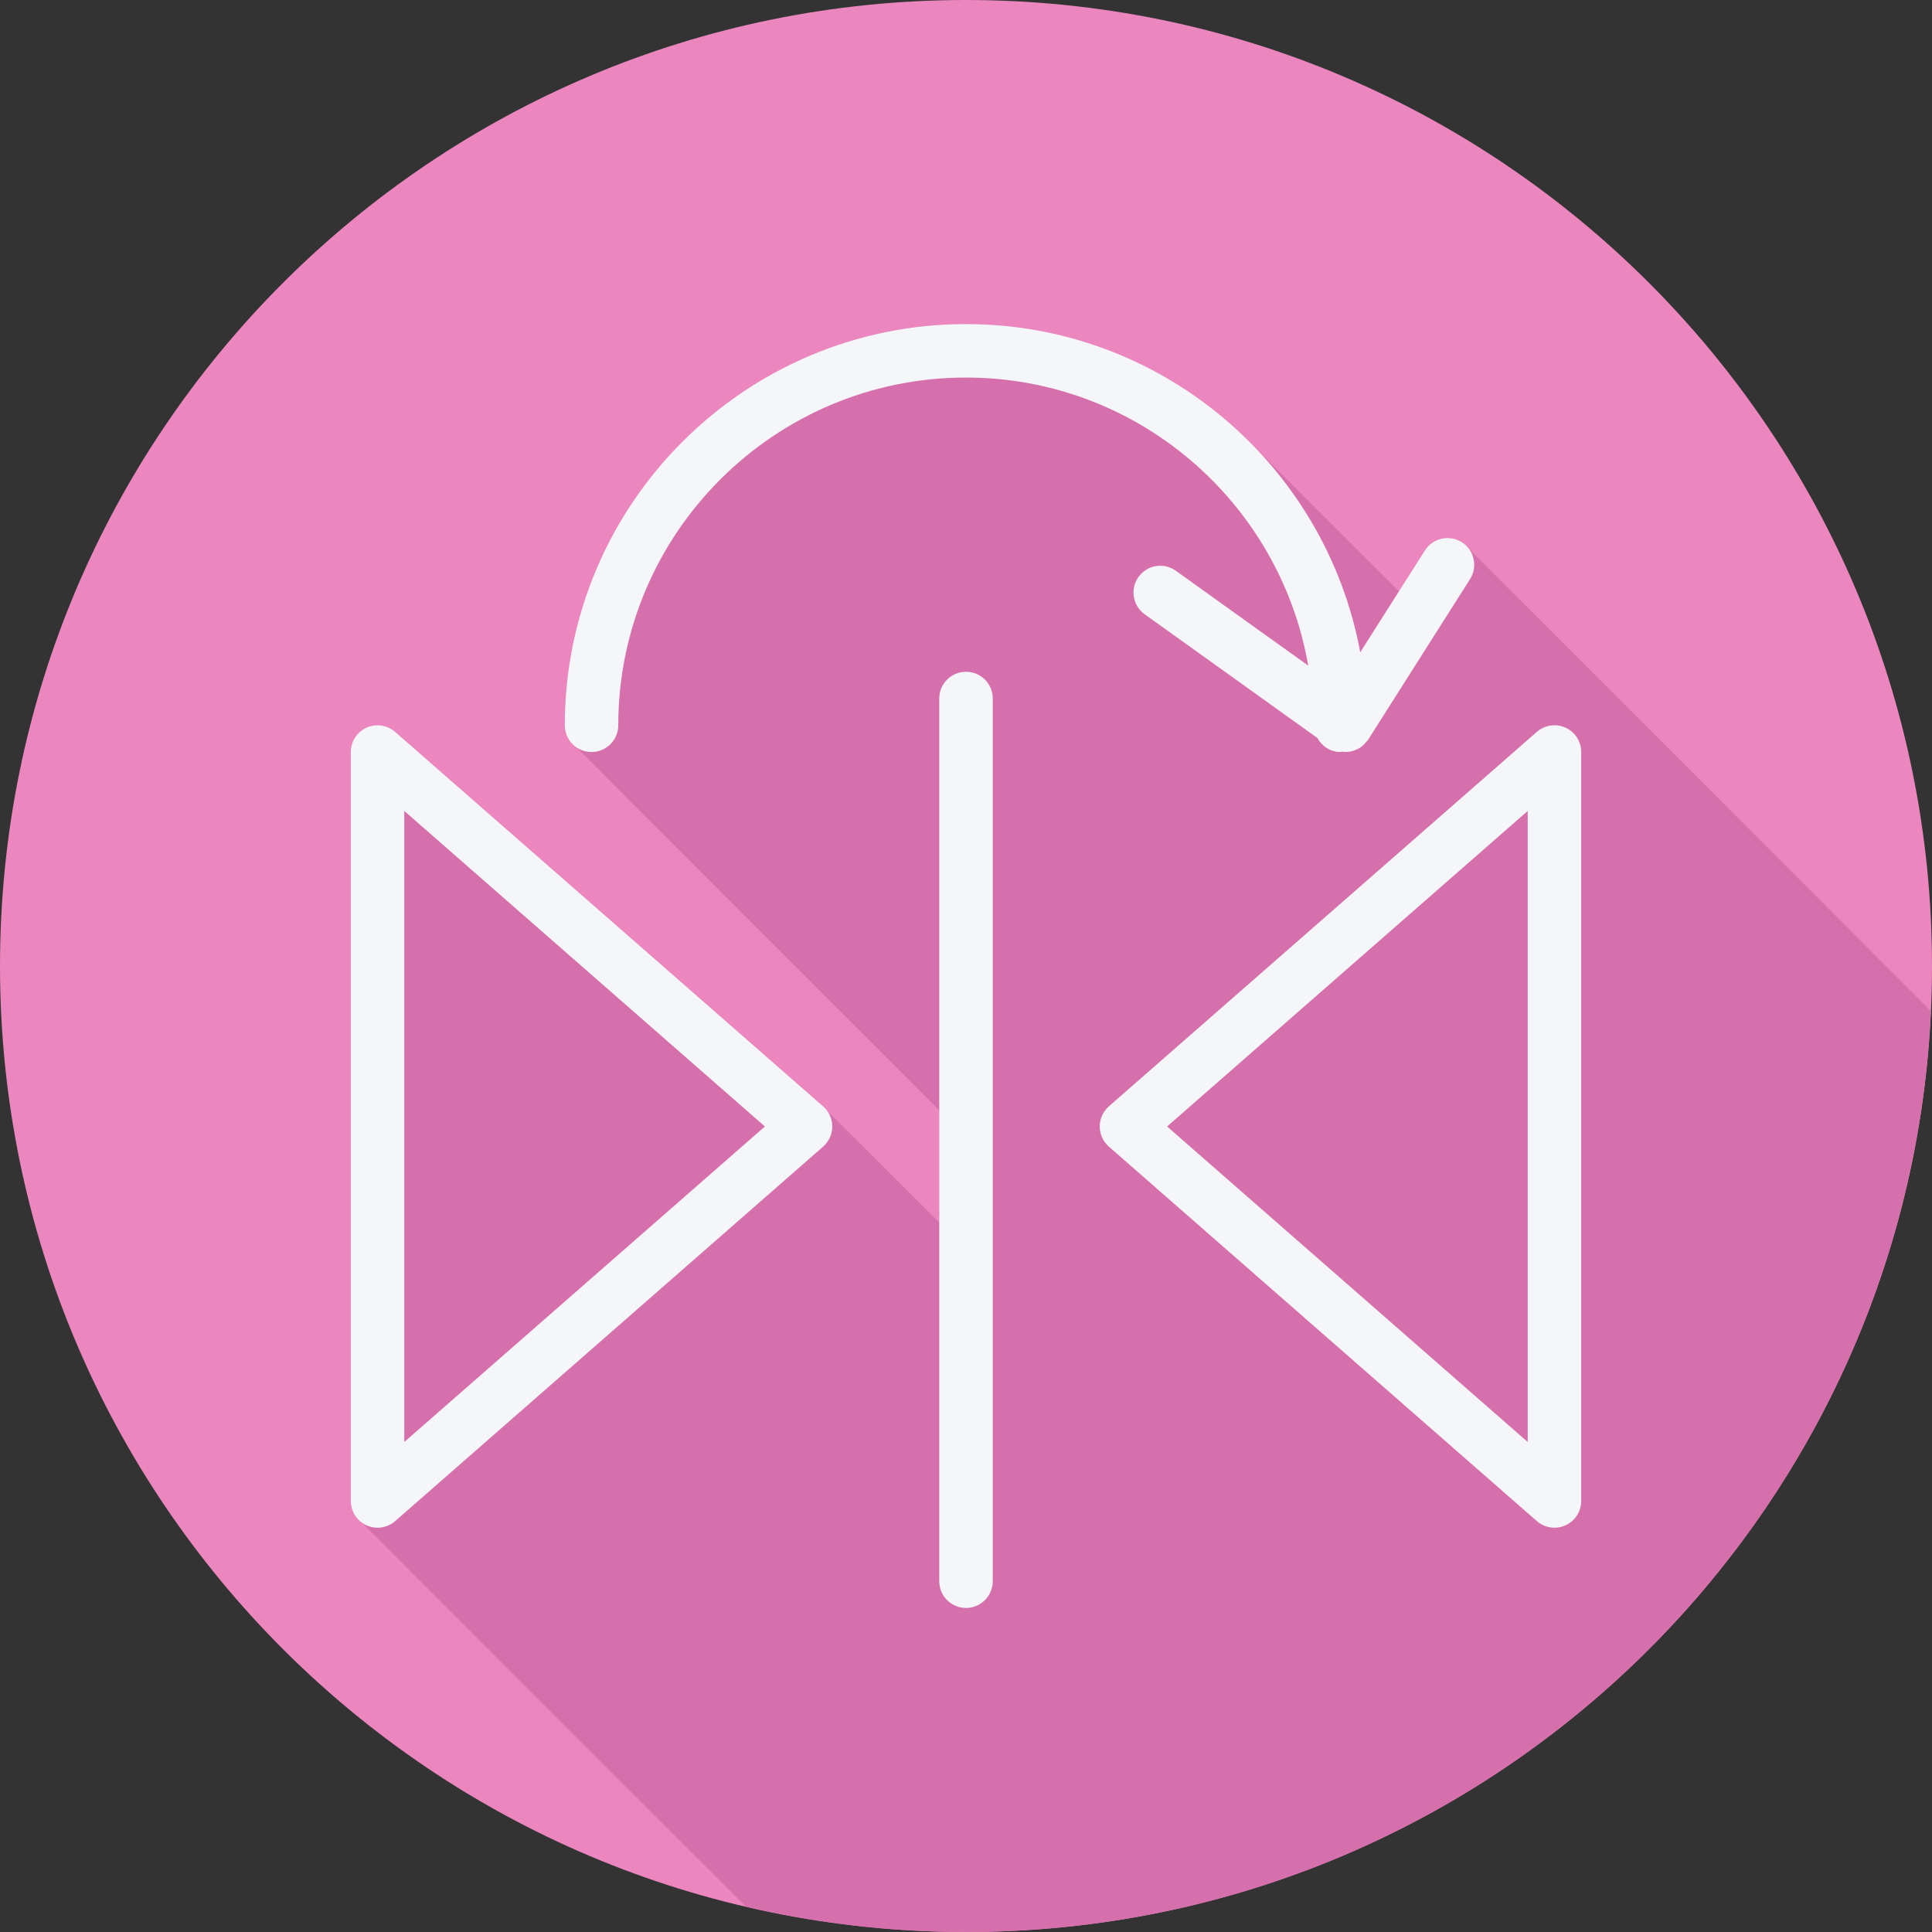 <?xml version="1.0" encoding="iso-8859-1"?>
<!-- Uploaded to: SVG Repo, www.svgrepo.com, Generator: SVG Repo Mixer Tools -->
<svg height="800px" width="800px" version="1.1" id="Layer_1" xmlns="http://www.w3.org/2000/svg" xmlns:xlink="http://www.w3.org/1999/xlink" 
	 viewBox="0 0 512 512" xml:space="preserve">
<rect x="0" y="0" width="512" height="512" fill="#333333" stroke="none"/>
<path style="fill:#EB86BF;" d="M0,256.006C0,397.402,114.606,512.004,255.996,512C397.394,512.004,512,397.402,512,256.006
	C512.009,114.61,397.394,0,255.996,0C114.606,0,0,114.614,0,256.006z"/>
<path style="fill:#D670AD;" d="M511.698,267.957c-0.188-0.172-123.454-123.728-124.305-124.268
	c-3.316-2.098-7.686-1.119-9.785,2.183l-6.877,10.834c-0.164-0.164-38.803-38.767-39.186-39.143
	C312.278,98.026,285.552,85.877,256,85.877c-58.629,0-106.326,47.698-106.326,106.326c0,2.253,1.118,4.172,2.756,5.47
	c0.34,0.429,96.126,96.246,96.482,96.548v29.766c-0.027-0.025-0.036-0.061-0.063-0.084l-30.412-30.307
	c-0.119-0.122-0.171-0.29-0.3-0.403l-113.415-99.235c-2.094-1.83-5.063-2.267-7.597-1.121c-2.533,1.149-4.16,3.671-4.16,6.455
	V397.77c0,2.225,1.07,4.245,2.781,5.568c0.34,0.418,100.801,100.9,101.232,101.232c0.202,0.249,0.446,0.453,0.674,0.674
	c18.749,4.372,38.261,6.757,58.342,6.756C393.386,512.004,505.453,403.798,511.698,267.957z"/>
<g>
	<path style="fill:#F4F6F9;" d="M256,178.027c-3.915,0-7.088,3.174-7.088,7.088v233.919c0,3.918,3.174,7.088,7.088,7.088
		c3.914,0,7.088-3.17,7.088-7.088V185.116C263.088,181.201,259.915,178.027,256,178.027z"/>
	<path style="fill:#F4F6F9;" d="M156.762,199.293c3.915,0,7.088-3.174,7.088-7.088c0-50.813,41.337-92.15,92.15-92.15
		c45.412,0,83.161,33.046,90.693,76.336l-35.086-25.132c-3.195-2.291-7.615-1.547-9.892,1.634c-2.281,3.184-1.547,7.611,1.634,9.892
		l45.764,32.781c1.207,2.187,3.452,3.727,6.126,3.727c0.196,0,0.361-0.096,0.553-0.112c0.267,0.03,0.531,0.112,0.798,0.112
		c1.054,0,2.084-0.268,3.036-0.718c0.069-0.033,0.141-0.046,0.208-0.08c0.906-0.464,1.69-1.156,2.342-2.004
		c0.051-0.066,0.133-0.087,0.183-0.157c0.03-0.043,0.032-0.094,0.062-0.137c0.048-0.07,0.114-0.119,0.16-0.192l26.997-42.531
		c2.097-3.306,1.118-7.687-2.183-9.785c-3.316-2.097-7.687-1.118-9.785,2.185l-17.131,26.987
		c-9.135-49.413-52.465-86.983-104.48-86.983c-58.628,0-106.327,47.698-106.327,106.326
		C149.673,196.118,152.847,199.293,156.762,199.293z"/>
	<path style="fill:#F4F6F9;" d="M104.723,193.958c-2.094-1.831-5.063-2.267-7.597-1.121c-2.533,1.149-4.16,3.673-4.16,6.455V397.77
		c0,2.783,1.627,5.302,4.16,6.451c0.938,0.429,1.935,0.637,2.928,0.637c1.685,0,3.35-0.603,4.669-1.751l113.415-99.238
		c1.537-1.349,2.419-3.295,2.419-5.338c0-2.043-0.882-3.987-2.419-5.338L104.723,193.958z M107.142,382.145V214.912l95.563,83.618
		L107.142,382.145z"/>
	<path style="fill:#F4F6F9;" d="M414.875,192.837c-2.527-1.146-5.503-0.709-7.597,1.121l-113.415,99.235
		c-1.537,1.35-2.419,3.295-2.419,5.338c0,2.043,0.882,3.987,2.419,5.338l113.415,99.238c1.318,1.149,2.983,1.751,4.669,1.751
		c0.993,0,1.99-0.208,2.928-0.637c2.533-1.149,4.16-3.669,4.16-6.451V199.293C419.035,196.51,417.408,193.986,414.875,192.837z
		 M404.858,382.145l-95.563-83.615l95.563-83.618V382.145z"/>
</g>
</svg>